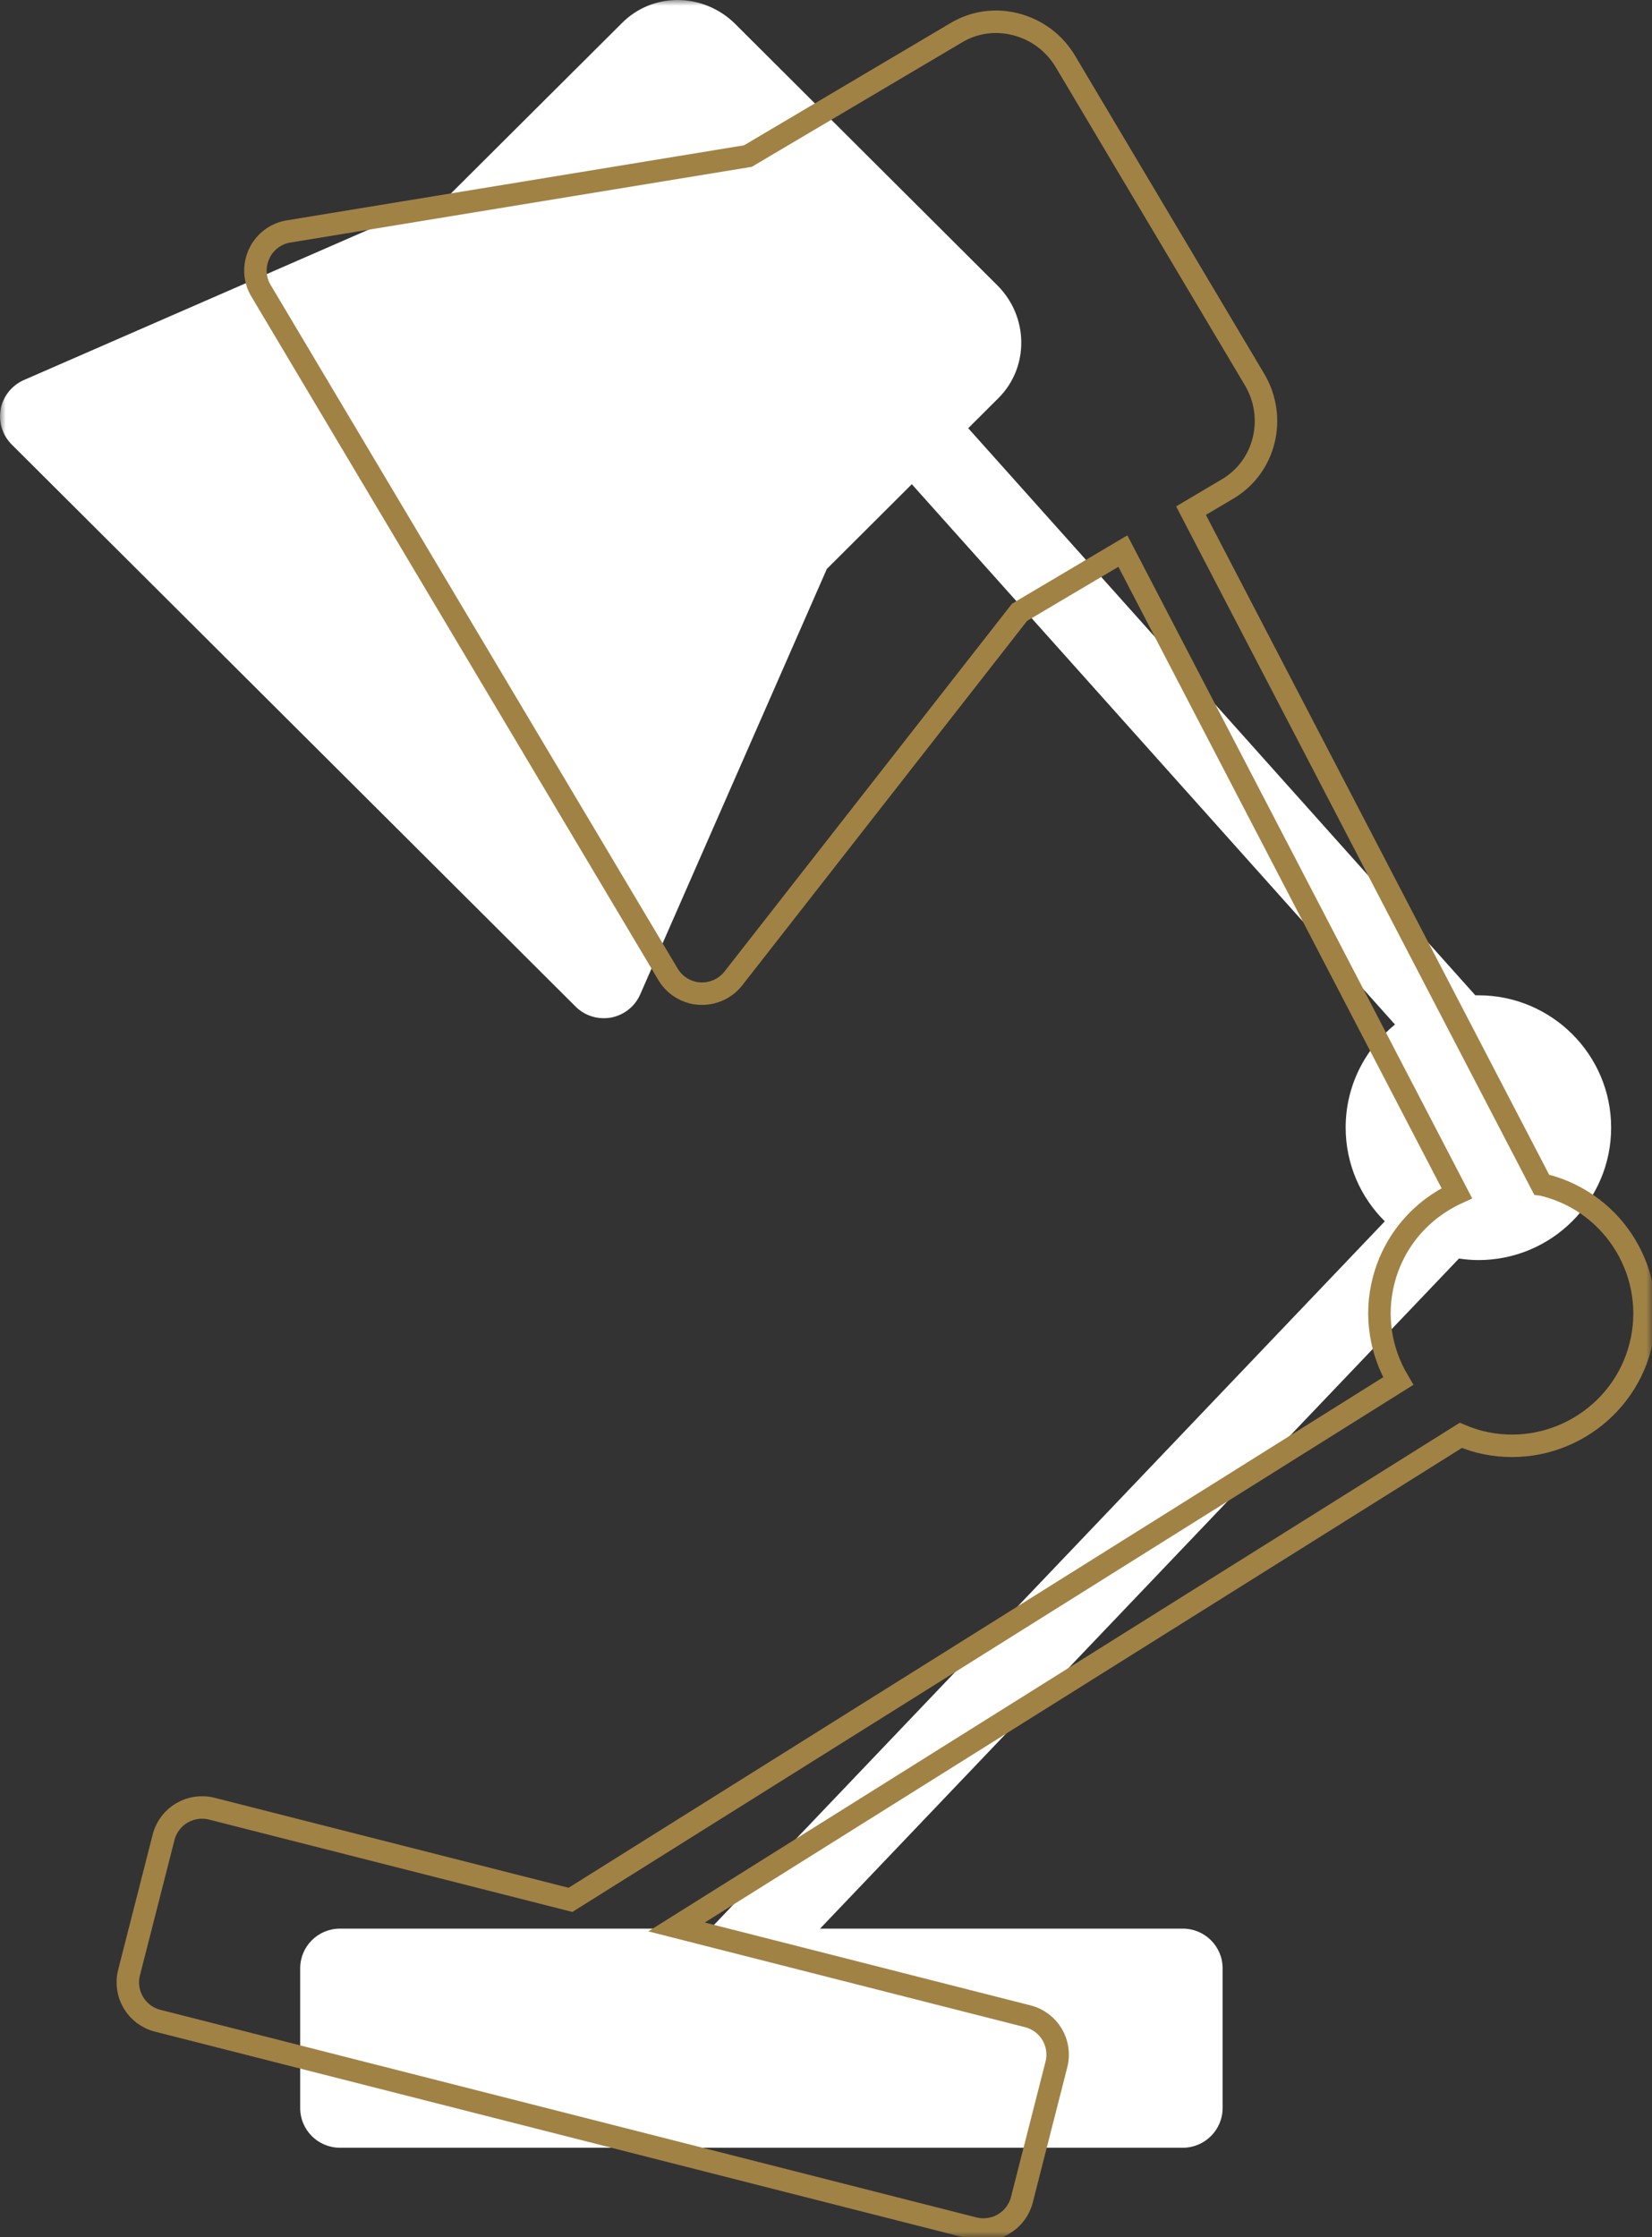 <svg width="147" height="199" viewBox="0 0 147 199" fill="none" xmlns="http://www.w3.org/2000/svg">
<rect x="0" y="0" width="147" height="199" fill="#333333" stroke="none"/>
<g id="a" clip-path="url(#clip0_49_6534)">
<g id="Clip path group">
<mask id="mask0_49_6534" style="mask-type:luminance" maskUnits="userSpaceOnUse" x="0" y="0" width="147" height="199">
<g id="b">
<path id="Vector" d="M147 0H0V199H147V0Z" fill="white"/>
</g>
</mask>
<g mask="url(#mask0_49_6534)">
<g id="Group">
<path id="Vector_2" d="M0.055 36.394C0.274 35.246 1.043 34.288 2.113 33.809L40.087 17.247L55.37 2.024C56.673 0.725 58.429 0 60.295 0C62.161 0 64.041 0.752 65.412 2.12L88.749 25.384C91.547 28.175 91.588 32.661 88.858 35.396L86.156 38.09L131.278 88.531C131.374 88.531 131.456 88.531 131.552 88.531C138.069 88.531 143.364 93.81 143.364 100.307C143.364 106.803 138.069 112.083 131.552 112.083C130.962 112.083 130.386 112.028 129.824 111.946L72.972 171.55H105.253C107.201 171.55 108.792 173.123 108.792 175.079V187.511C108.792 189.453 107.201 191.04 105.253 191.04H30.25C28.302 191.04 26.711 189.467 26.711 187.511V175.079C26.711 173.137 28.289 171.55 30.25 171.55H63.218L123.225 108.636C121.071 106.503 119.74 103.548 119.74 100.293C119.74 96.6 121.455 93.304 124.13 91.13L81.135 43.069L73.575 50.605L56.962 88.463C56.495 89.529 55.521 90.295 54.369 90.514C54.149 90.555 53.93 90.569 53.71 90.569C52.777 90.569 51.872 90.2 51.213 89.529L1.043 39.54C0.219 38.719 -0.151 37.543 0.069 36.394" fill="white"/>
<path id="Vector_3" d="M23.062 22.567C23.556 21.514 24.543 20.761 25.696 20.584L66.551 13.882L85.113 2.899C86.705 1.956 88.57 1.696 90.381 2.161C92.247 2.639 93.825 3.816 94.813 5.484L111.632 33.755C113.649 37.146 112.579 41.509 109.259 43.479L105.98 45.421L137.177 105.367C137.273 105.381 137.355 105.394 137.452 105.422C143.762 107.022 147.576 113.45 145.971 119.742C144.366 126.033 137.918 129.849 131.621 128.235C131.058 128.085 130.51 127.893 129.988 127.674L60.199 171.4L91.451 179.346C93.345 179.825 94.483 181.739 94.003 183.627L90.93 195.663C90.45 197.55 88.529 198.685 86.636 198.206L14.035 179.743C12.141 179.264 11.003 177.349 11.483 175.462L14.556 163.426C15.036 161.538 16.957 160.403 18.85 160.882L50.761 168.992L124.418 122.846C122.868 120.248 122.306 117.061 123.115 113.915C124.034 110.332 126.504 107.569 129.632 106.133L99.916 49.018L90.724 54.461L65.262 87.026C64.548 87.943 63.41 88.449 62.257 88.38C62.038 88.367 61.818 88.339 61.612 88.285C60.707 88.052 59.925 87.478 59.445 86.671L23.226 25.863C22.623 24.864 22.568 23.634 23.062 22.58V22.567Z" stroke="#A18245" stroke-width="2" stroke-miterlimit="10"/>
</g>
</g>
</g>
</g>
<defs>
<clipPath id="clip0_49_6534">
<rect width="147" height="199" fill="white"/>
</clipPath>
</defs>
</svg>
